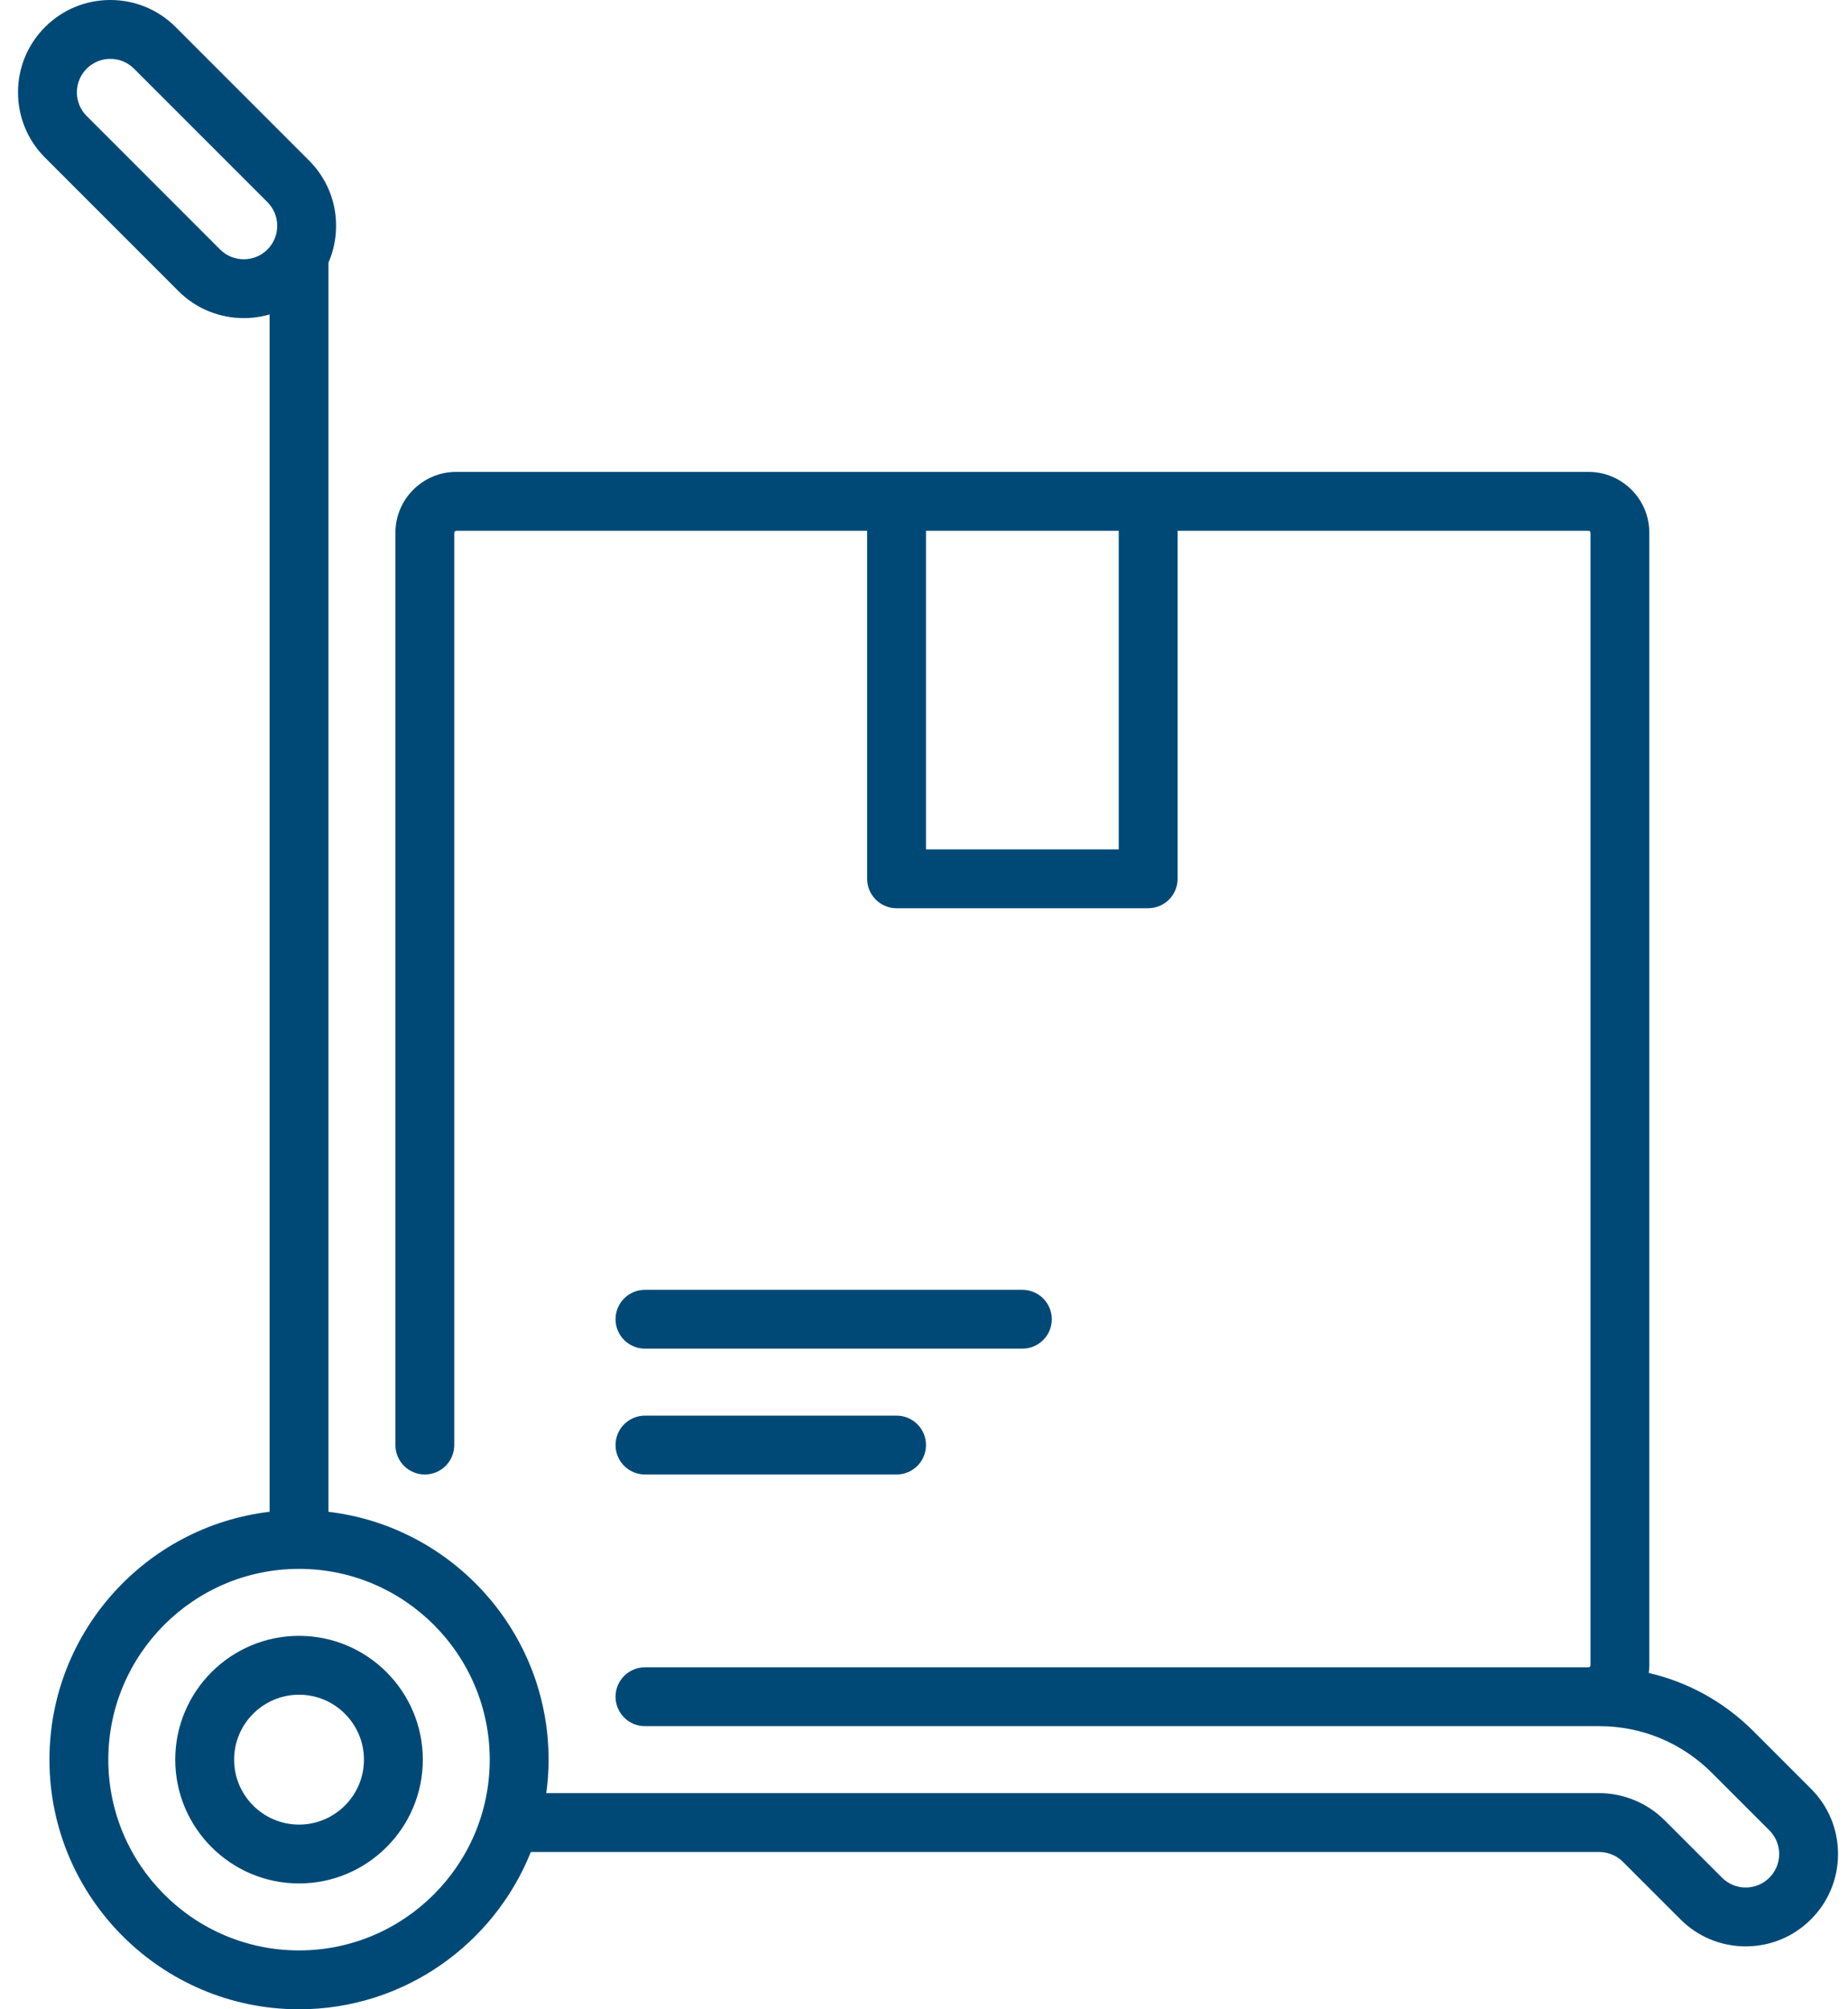 <?xml version="1.0" encoding="UTF-8"?>
<svg width="92" height="100" viewBox="0 0 92 100" fill="none" xmlns="http://www.w3.org/2000/svg">
<path d="M90.156 89.023L87.294 86.161C85.838 84.704 84.04 83.715 82.082 83.262C82.099 83.135 82.108 83.007 82.109 82.879V26.515C82.109 24.844 80.75 23.485 79.079 23.485H22.715C21.044 23.485 19.685 24.844 19.685 26.515V71.919C19.685 72.307 19.839 72.68 20.114 72.955C20.389 73.23 20.761 73.384 21.15 73.384C21.538 73.384 21.911 73.23 22.186 72.955C22.46 72.68 22.615 72.307 22.615 71.919V26.515C22.615 26.46 22.66 26.414 22.715 26.414H43.17V43.737C43.17 44.126 43.324 44.498 43.599 44.773C43.873 45.048 44.246 45.202 44.635 45.202H57.16C57.548 45.202 57.921 45.048 58.196 44.773C58.47 44.498 58.624 44.126 58.624 43.737V26.414H79.079C79.135 26.414 79.18 26.46 79.18 26.515V82.879C79.18 82.905 79.169 82.931 79.15 82.95C79.131 82.969 79.106 82.98 79.079 82.98H32.109C31.72 82.98 31.348 83.134 31.073 83.409C30.798 83.683 30.644 84.056 30.644 84.444C30.644 84.833 30.798 85.205 31.073 85.48C31.348 85.755 31.72 85.909 32.109 85.909H79.616C81.734 85.909 83.725 86.734 85.222 88.232L88.086 91.095C88.241 91.249 88.364 91.433 88.448 91.635C88.531 91.837 88.574 92.053 88.573 92.272C88.574 92.491 88.531 92.708 88.448 92.91C88.364 93.113 88.241 93.296 88.086 93.451C87.931 93.606 87.748 93.729 87.545 93.813C87.343 93.897 87.126 93.94 86.907 93.939C86.688 93.94 86.471 93.897 86.269 93.813C86.067 93.729 85.883 93.606 85.729 93.451L82.865 90.588C82.009 89.733 80.824 89.242 79.616 89.242H27.196C27.27 88.697 27.311 88.141 27.311 87.576C27.311 81.221 22.514 75.968 16.352 75.241V13.071C16.603 12.493 16.732 11.869 16.731 11.239C16.733 10.635 16.615 10.037 16.384 9.479C16.153 8.921 15.813 8.415 15.385 7.989L8.743 1.346C7.875 0.478 6.721 0 5.493 0C4.265 0 3.111 0.478 2.243 1.346C1.375 2.214 0.897 3.368 0.897 4.596C0.897 5.824 1.375 6.978 2.243 7.846L8.885 14.489C9.781 15.385 10.959 15.832 12.135 15.832C12.569 15.832 13.002 15.771 13.422 15.649V75.24C7.259 75.968 2.462 81.221 2.462 87.576C2.462 94.426 8.036 100 14.887 100C20.114 100 24.595 96.753 26.426 92.172H79.616C80.054 92.172 80.484 92.35 80.794 92.66L83.657 95.522C84.526 96.39 85.68 96.869 86.907 96.869C88.135 96.869 89.289 96.39 90.158 95.522C90.586 95.096 90.925 94.589 91.156 94.031C91.387 93.474 91.505 92.876 91.503 92.272C91.503 91.044 91.025 89.89 90.156 89.023ZM55.695 42.273H46.099V26.415H55.695V42.273ZM13.314 12.417C12.664 13.067 11.607 13.067 10.957 12.417L4.315 5.774C3.665 5.125 3.665 4.067 4.315 3.418C4.629 3.103 5.048 2.93 5.493 2.93C5.938 2.93 6.357 3.103 6.671 3.418L13.314 10.06C13.964 10.71 13.964 11.767 13.314 12.417ZM14.887 97.07C9.651 97.07 5.392 92.811 5.392 87.576C5.392 82.34 9.651 78.081 14.887 78.081C20.122 78.081 24.381 82.34 24.381 87.576C24.381 92.811 20.122 97.07 14.887 97.07Z" fill="#004976"/>
<path d="M14.887 81.414C11.489 81.414 8.725 84.178 8.725 87.576C8.725 90.973 11.489 93.737 14.887 93.737C18.285 93.737 21.049 90.973 21.049 87.576C21.049 84.178 18.285 81.414 14.887 81.414ZM14.887 90.808C13.105 90.808 11.655 89.358 11.655 87.576C11.655 85.794 13.105 84.344 14.887 84.344C16.669 84.344 18.119 85.794 18.119 87.576C18.119 89.358 16.669 90.808 14.887 90.808Z" fill="#004976"/>
<path d="M44.634 70.454H32.109C31.72 70.454 31.348 70.609 31.073 70.883C30.798 71.158 30.644 71.531 30.644 71.919C30.644 72.308 30.798 72.68 31.073 72.955C31.348 73.23 31.72 73.384 32.109 73.384H44.634C45.023 73.384 45.395 73.23 45.67 72.955C45.945 72.68 46.099 72.308 46.099 71.919C46.099 71.531 45.945 71.158 45.67 70.883C45.395 70.609 45.023 70.454 44.634 70.454Z" fill="#004976"/>
<path d="M50.897 64.192H32.109C31.72 64.192 31.348 64.346 31.073 64.621C30.798 64.895 30.644 65.268 30.644 65.656C30.644 66.045 30.798 66.418 31.073 66.692C31.348 66.967 31.72 67.121 32.109 67.121H50.897C51.285 67.121 51.658 66.967 51.933 66.692C52.207 66.418 52.362 66.045 52.362 65.656C52.362 65.268 52.207 64.895 51.933 64.621C51.658 64.346 51.285 64.192 50.897 64.192Z" fill="#004976"/>
</svg>
